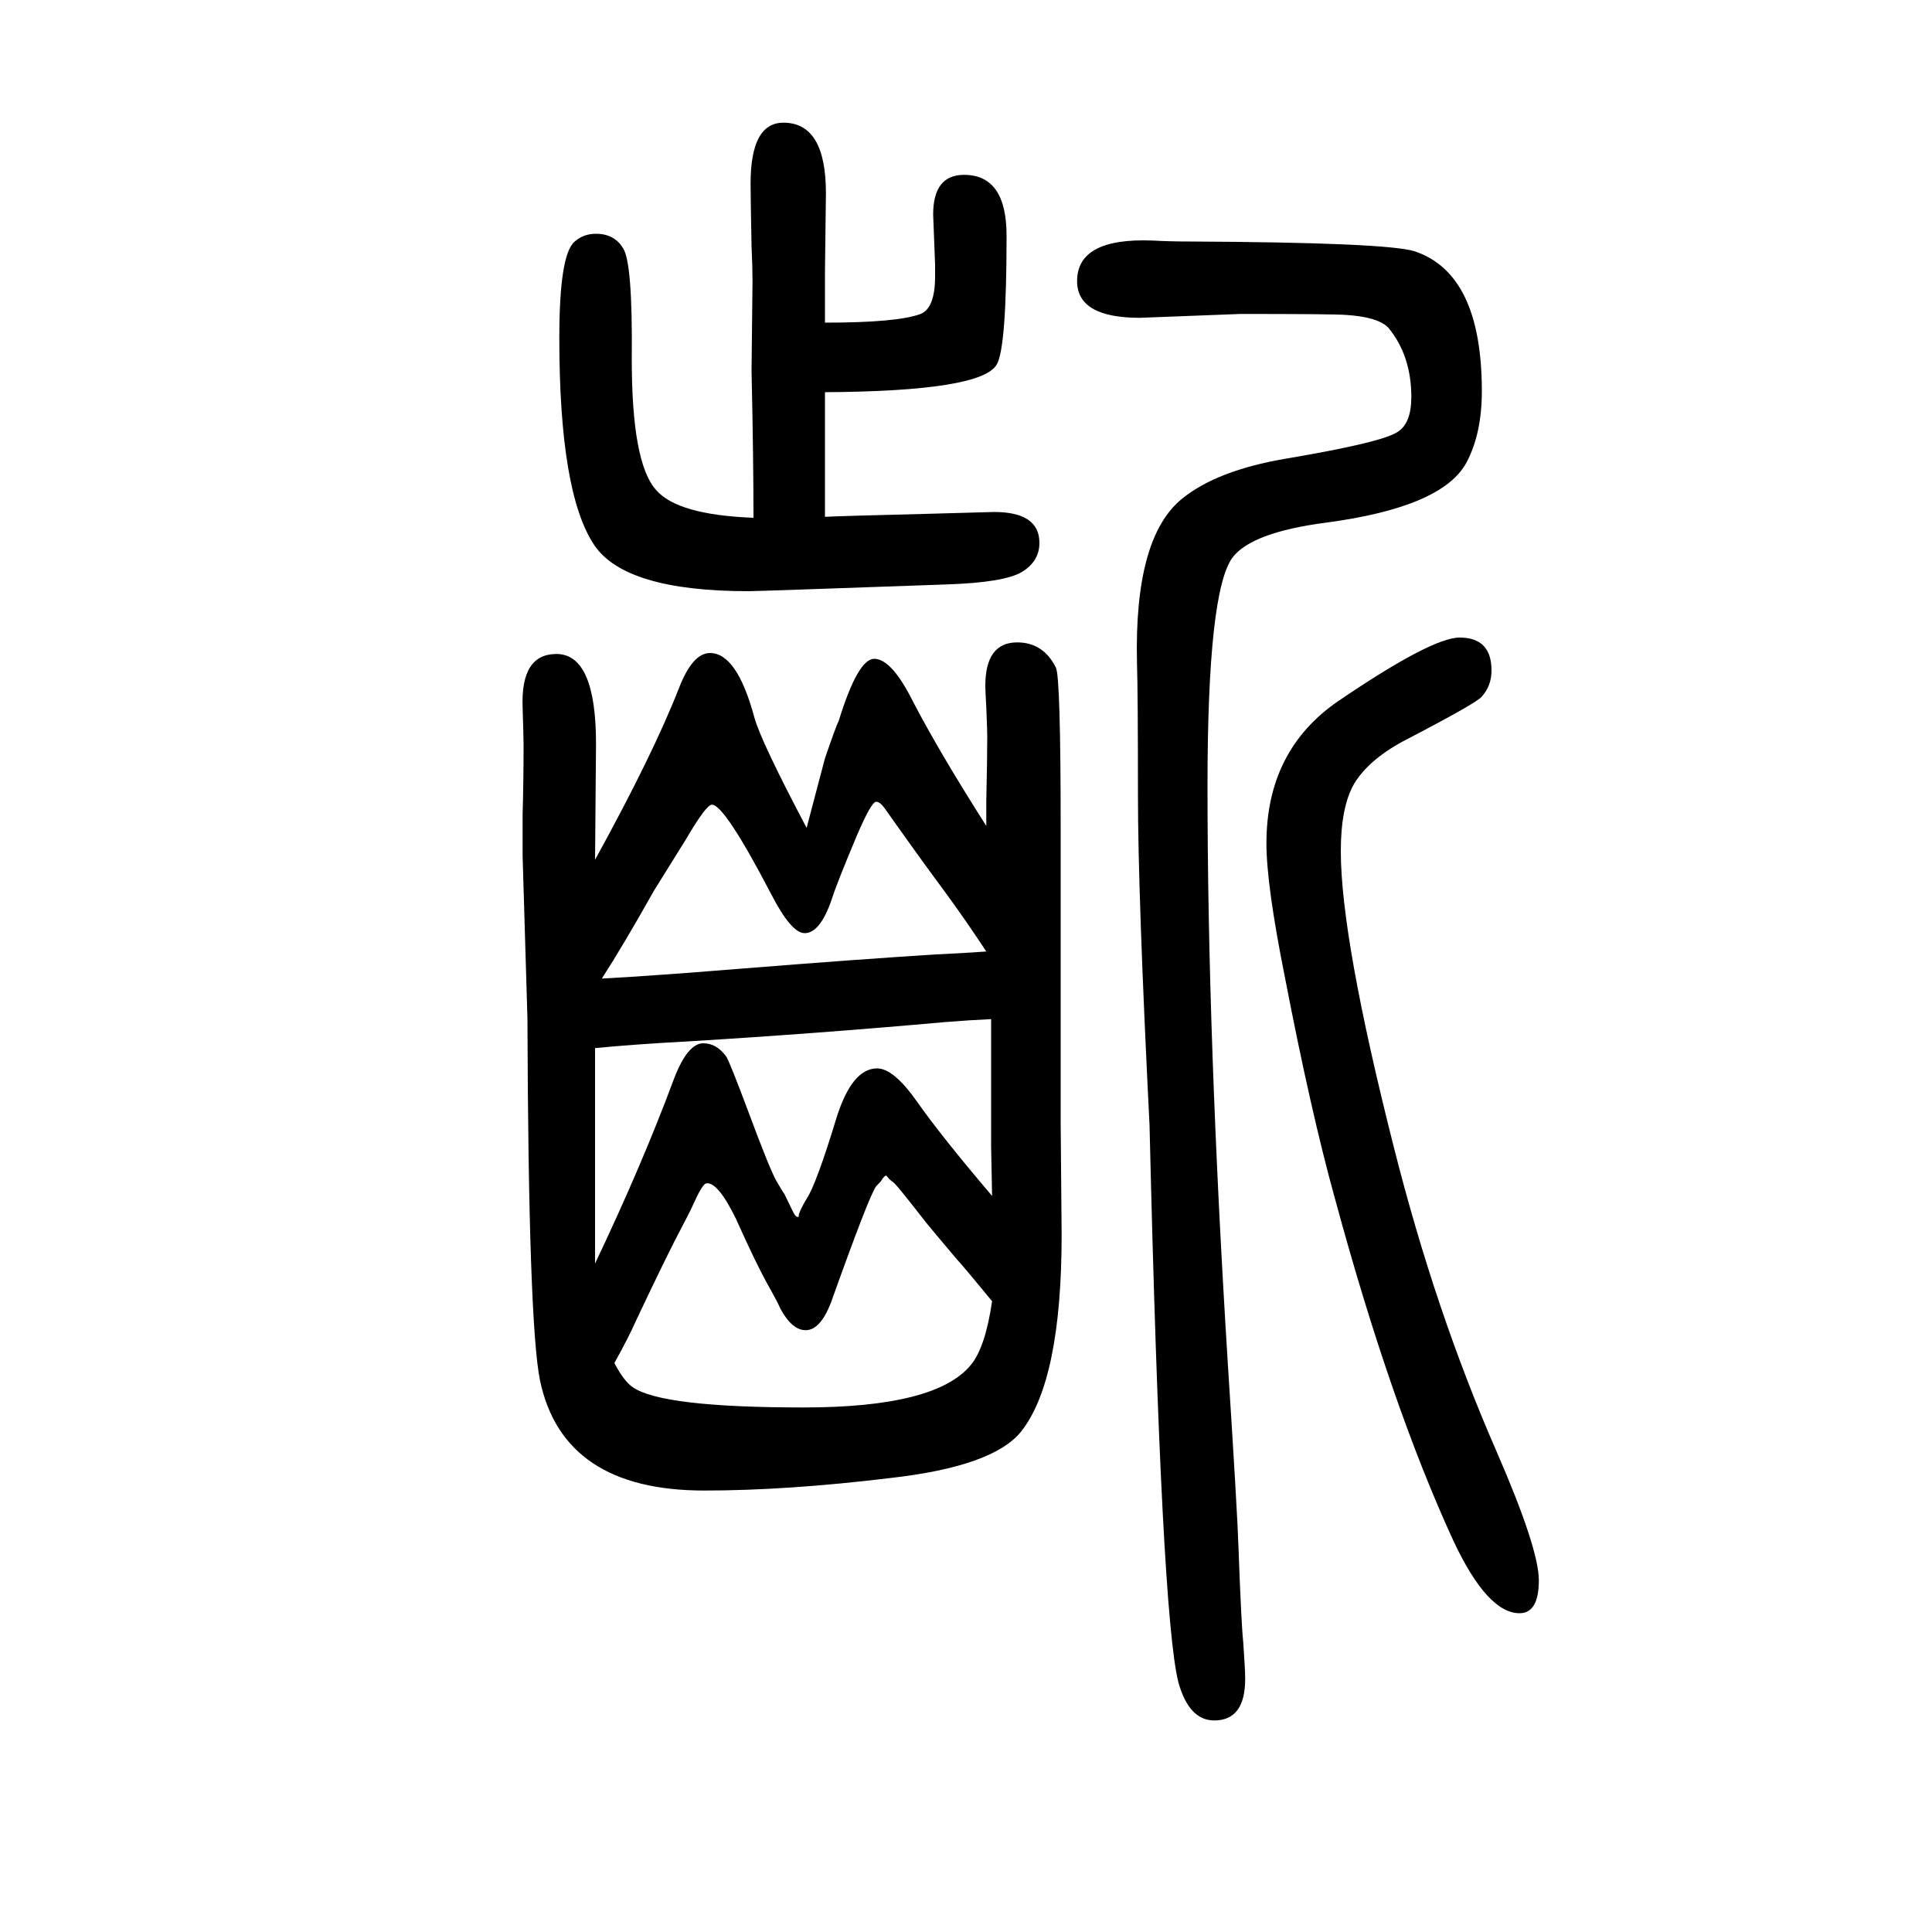 <svg xmlns="http://www.w3.org/2000/svg" xmlns:xlink="http://www.w3.org/1999/xlink" height="100" width="100" version="1.1"><path d="M1021 795v26q1 43 1 67q0 6 -1 30q-1 17 -1 22q0 45 33 45q27 0 40 -26q5 -9 5 -168v-85v-51v-167l1 -116q0 -151 -42 -204q-29 -36 -135 -48q-107 -13 -193 -13q-146 0 -170 114q-12 59 -13 375l-5 168v43q1 34 1 72q0 7 -1 39q-2 55 35 55q41 0 41 -93l-1 -120
q60 109 87 178q14 36 32 36q28 0 46 -67q7 -25 54 -114q16 61 19 72q12 35 14 38q20 65 37 65q18 0 40 -44q27 -52 76 -129zM623 637l34 2q46 3 107 8q125 10 205 15q23 1 52 3q-21 32 -43 62q-26 35 -62 86q-5 7 -9 7q-5 0 -20 -35q-21 -50 -26 -66q-12 -35 -28 -35
q-14 0 -35 41q-48 92 -61 92q-6 0 -27 -36l-33 -53q-32 -57 -54 -91zM1027 412l-1 51v29v103q-22 -1 -47 -3q-134 -12 -266 -20q-56 -3 -97 -7v-71v-32v-120q49 103 82 192q14 36 30 36q14 0 24 -14q4 -7 22 -55q23 -62 30 -74t8 -13q10 -21 11 -22l1 -1l2 -1q1 0 1 3
q2 6 8 16q10 15 31 84q16 51 42 51q17 0 41 -34q26 -37 78 -98zM1027 303q-27 33 -37 44q-27 32 -31 37q-28 36 -33 41q-4 3 -6 5q-2 3 -3 3t-4 -4q0 -1 -6 -7q-7 -9 -47 -121q-11 -28 -26 -28q-14 0 -26 22q-3 7 -12 23q-13 23 -34 70q-19 39 -31 37q-4 -1 -13 -21
q-3 -7 -12 -24q-14 -26 -48 -98q-7 -16 -22 -43q10 -19 19 -25q30 -21 177 -21q137 0 173 44q15 18 22 66zM854 1244v-43v-19v-67q21 1 103 3l72 2q47 0 47 -32q0 -19 -18 -30t-78 -13q-196 -7 -205 -7q-128 0 -160 48q-36 54 -36 214q0 87 16 100q9 8 22 8q19 0 28 -15
q10 -15 9 -115q0 -107 25 -135q22 -26 101 -29q0 62 -2 152q1 82 1 93q0 15 -1 36q-1 52 -1 65q0 63 34 63q44 0 44 -73l-1 -81v-18v-35q75 0 99 9q15 6 15 39v12l-2 52q0 41 32 41q44 0 44 -63q0 -115 -10 -133q-15 -28 -178 -29zM1284 1325l-104 -4q-65 0 -65 38
q0 45 78 42q18 -1 38 -1q203 -1 233 -10q70 -23 70 -145q0 -44 -16 -74q-25 -46 -145 -62q-77 -10 -97 -36q-26 -35 -26 -237q0 -261 21 -597q10 -156 11 -189q3 -82 5 -100q2 -28 2 -38q0 -43 -32 -43q-26 0 -37 39q-18 69 -30 577q-12 239 -12 342q0 106 -1 137
q-3 130 47 170q36 29 106 41q101 17 117 28q14 9 14 36q0 43 -24 72q-11 11 -44 13q-12 1 -109 1zM1511 990q33 0 33 -34q0 -16 -10 -27q-4 -6 -77 -44q-39 -20 -55 -46q-14 -24 -14 -70q0 -90 55 -307q43 -170 106 -314q44 -101 44 -134q0 -34 -20 -34q-33 0 -68 74
q-65 141 -123 355q-25 90 -52 230q-19 95 -19 138q0 96 74 147q97 66 126 66z" style="" transform="scale(0.05 -0.05) translate(0 -1650)"/></svg>